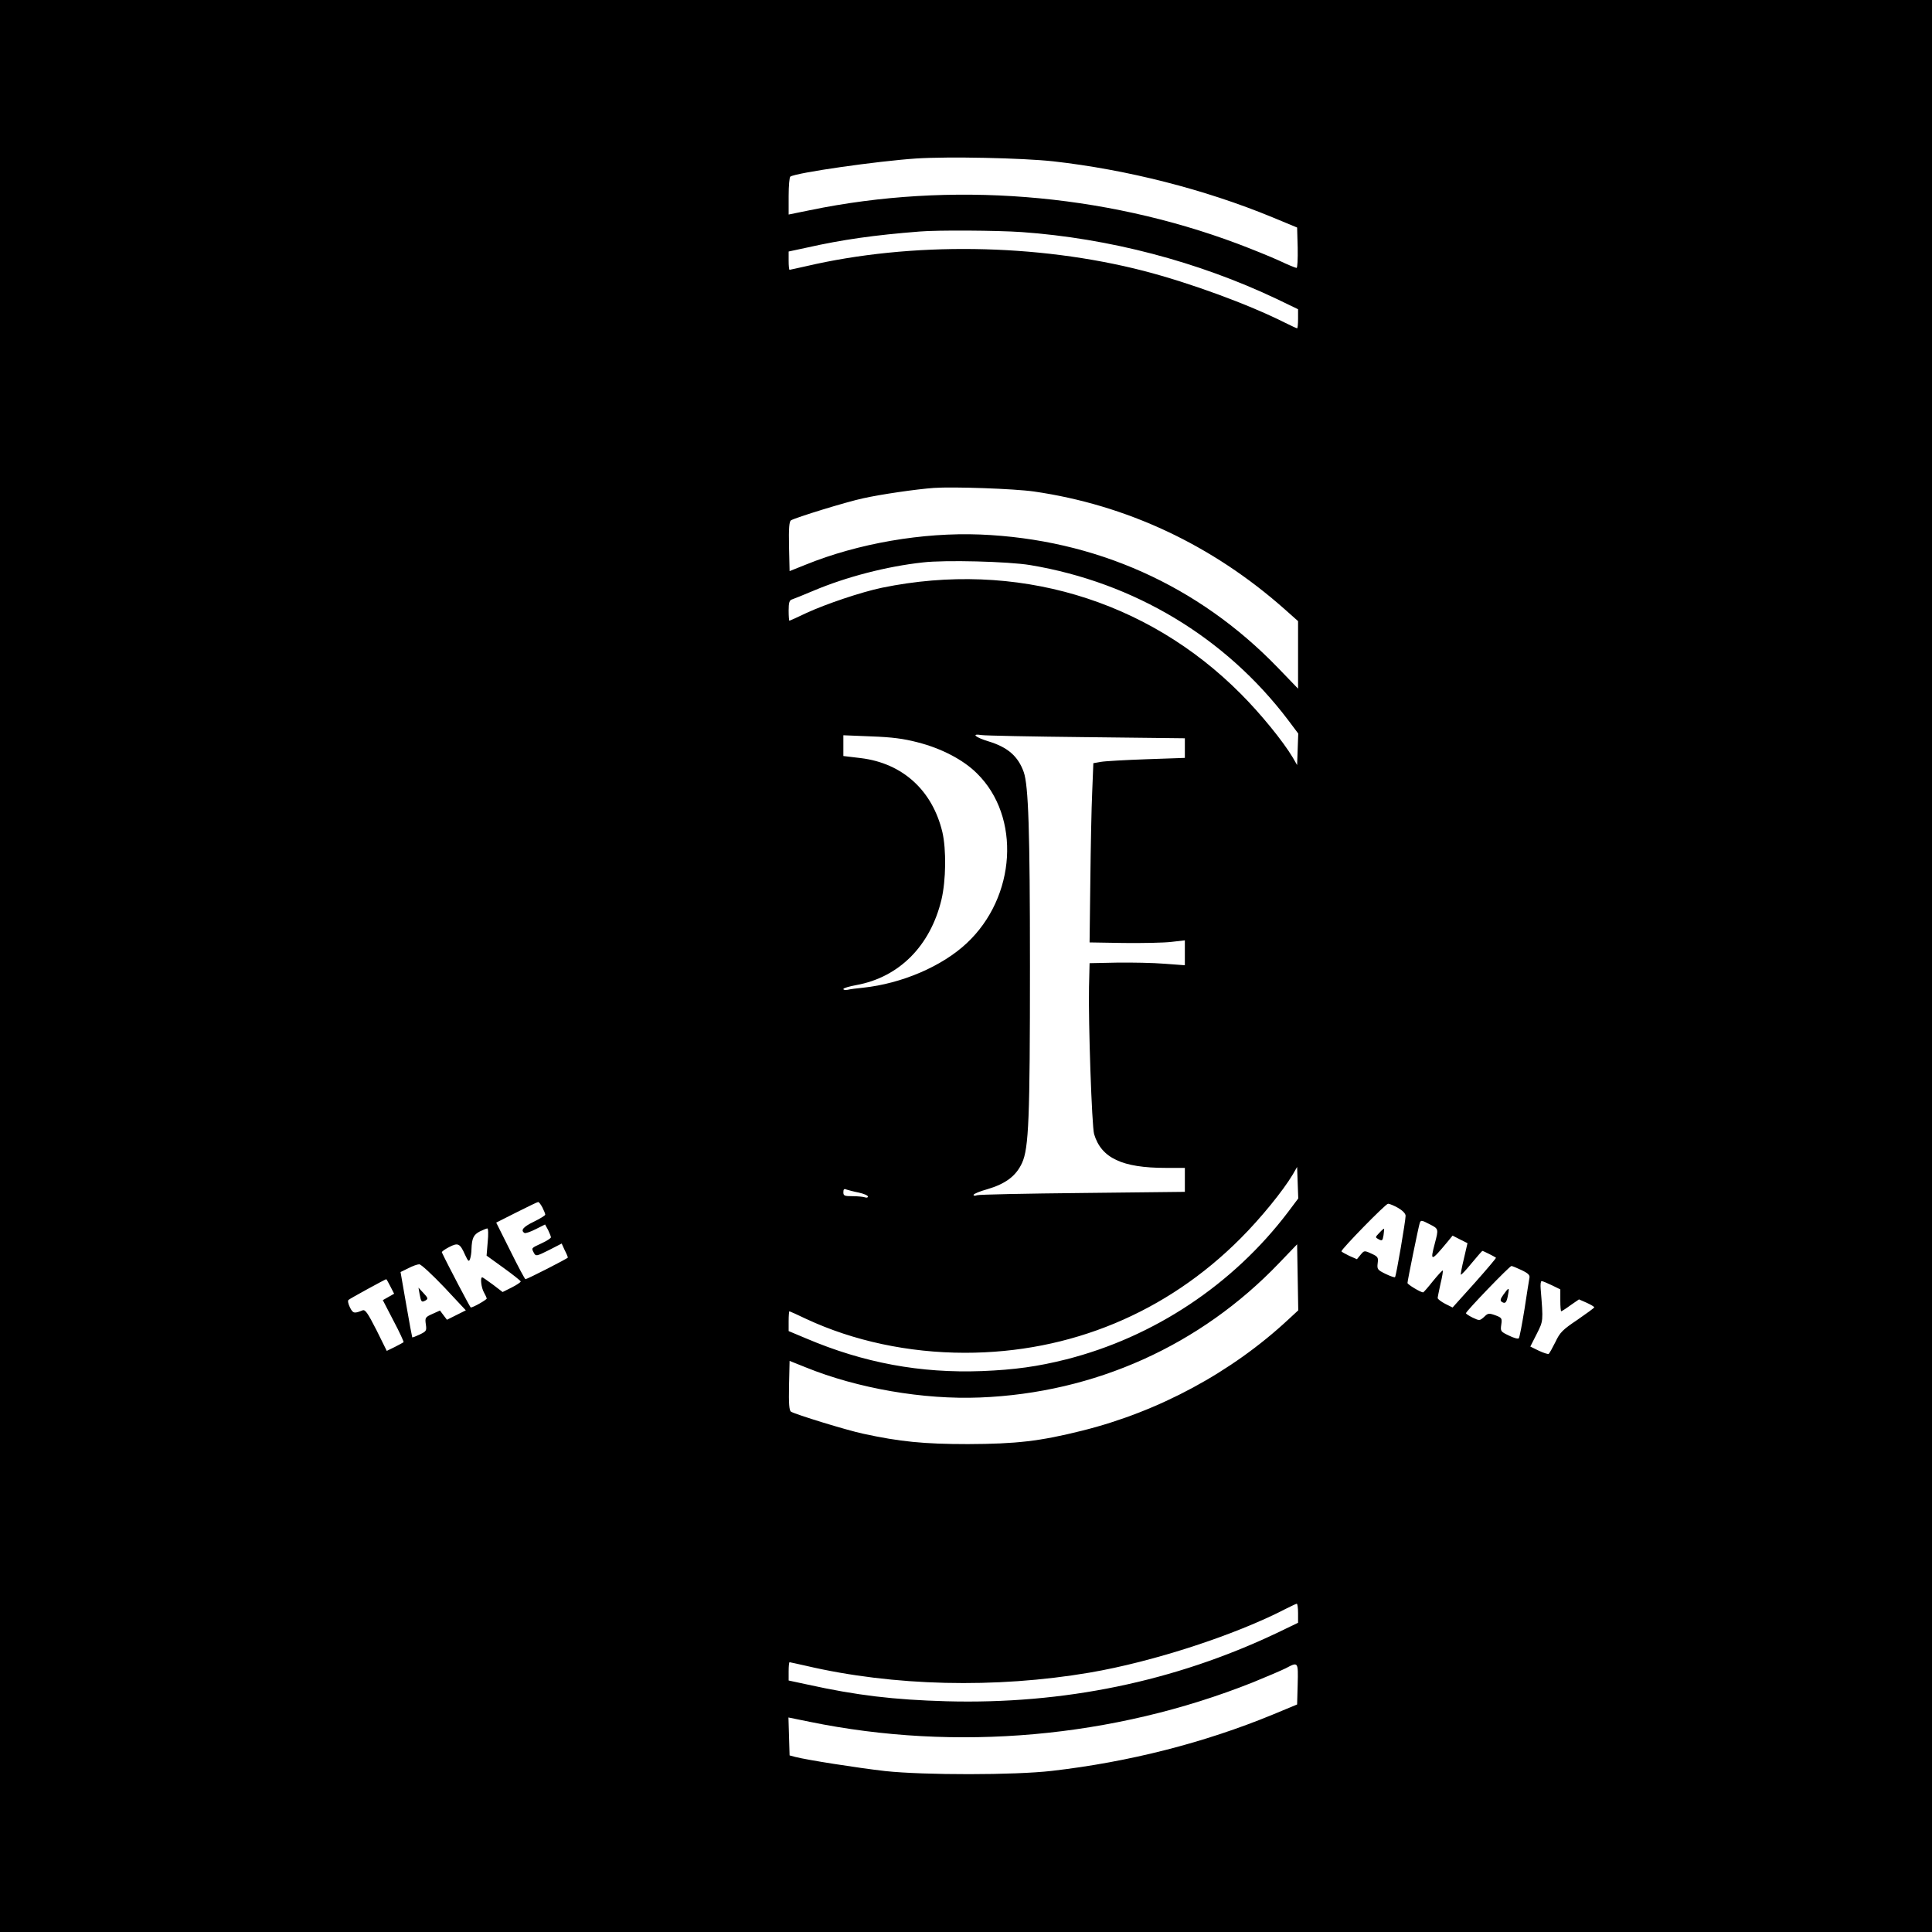 <?xml version="1.0" standalone="no"?>
<!DOCTYPE svg PUBLIC "-//W3C//DTD SVG 20010904//EN"
 "http://www.w3.org/TR/2001/REC-SVG-20010904/DTD/svg10.dtd">
<svg version="1.0" xmlns="http://www.w3.org/2000/svg"
 width="1024pt" height="1024pt" viewBox="0 0 1024 1024"
 preserveAspectRatio="xMidYMid meet">
<g transform="translate(0,1024) scale(0.1,-0.1)"
fill="#000000" stroke="none">
<path d="M0 5120 l0 -5120 5120 0 5120 0 0 5120 0 5120 -5120 0 -5120 0 0
-5120z m5582 4265 c391 -44 802 -148 1163 -297 l130 -54 3 -107 c1 -59 -1
-107 -6 -107 -5 0 -47 17 -93 39 -46 21 -145 61 -219 89 -715 268 -1521 332
-2267 178 l-113 -23 0 98 c0 54 4 100 9 103 33 21 460 82 667 96 171 11 559 3
726 -15z m-167 -375 c463 -33 934 -156 1353 -355 l112 -54 0 -50 c0 -28 -2
-51 -5 -51 -3 0 -31 13 -63 29 -197 99 -506 212 -749 275 -566 146 -1234 155
-1791 25 -45 -10 -85 -19 -87 -19 -3 0 -5 22 -5 48 l0 49 98 21 c187 42 355
66 597 85 94 8 411 6 540 -3z m65 -1375 c491 -71 944 -283 1328 -623 l72 -64
0 -179 0 -179 -107 111 c-422 437 -968 681 -1578 706 -304 12 -647 -47 -925
-160 l-85 -34 -3 130 c-2 98 1 132 10 139 25 15 294 98 383 117 94 21 280 48
375 55 103 7 424 -4 530 -19z m-20 -390 c551 -92 1035 -383 1367 -821 l54 -72
-3 -83 -3 -84 -23 40 c-52 87 -170 232 -276 338 -499 502 -1195 707 -1901 562
-110 -23 -297 -86 -401 -134 -48 -23 -88 -41 -90 -41 -2 0 -4 24 -4 54 0 42 4
55 18 59 9 3 62 24 116 47 171 72 385 128 577 149 118 14 454 5 569 -14z m298
-912 l522 -6 0 -52 0 -52 -202 -7 c-112 -4 -221 -10 -243 -14 l-40 -7 -6 -150
c-4 -83 -8 -296 -10 -475 l-4 -325 182 -3 c100 -1 214 1 253 6 l70 8 0 -66 0
-66 -107 8 c-60 5 -173 7 -253 6 l-145 -3 -3 -125 c-4 -188 15 -740 27 -781
38 -127 149 -179 379 -179 l102 0 0 -63 0 -64 -542 -6 c-299 -3 -551 -8 -560
-12 -10 -4 -18 -3 -18 2 0 5 33 19 73 30 98 29 152 70 184 139 36 79 42 237
42 1044 0 717 -8 957 -33 1028 -30 84 -85 132 -188 163 -71 22 -92 42 -35 33
17 -3 267 -8 555 -11z m-896 -27 c127 -32 244 -93 316 -165 234 -230 208 -655
-54 -900 -131 -123 -344 -214 -549 -236 -33 -3 -70 -8 -82 -11 -13 -2 -23 -1
-23 4 0 5 31 14 69 21 226 41 392 207 451 453 24 102 26 265 5 357 -53 222
-211 366 -433 393 l-92 11 0 55 0 55 148 -6 c110 -4 171 -12 244 -31z m1965
-2490 c-291 -384 -711 -663 -1176 -781 -151 -38 -273 -55 -446 -62 -327 -12
-626 43 -932 173 l-93 39 0 53 c0 28 2 52 4 52 2 0 42 -18 90 -41 249 -116
541 -179 841 -179 557 0 1068 212 1461 607 106 106 224 251 276 338 l23 40 3
-84 3 -83 -54 -72z m-2275 103 c27 -6 48 -15 48 -21 0 -6 -7 -7 -16 -4 -9 3
-38 6 -65 6 -43 0 -49 2 -49 21 0 16 4 20 17 14 10 -3 39 -11 65 -16z m-1677
-79 c8 -16 15 -33 15 -38 0 -4 -27 -21 -60 -37 -56 -27 -73 -46 -50 -60 5 -3
32 6 59 20 l50 25 16 -29 c8 -17 15 -34 15 -39 0 -5 -22 -19 -50 -32 -56 -26
-54 -24 -40 -51 10 -18 13 -18 79 15 l68 35 16 -35 c10 -19 17 -37 17 -39 0
-5 -216 -115 -225 -115 -3 0 -39 67 -80 150 l-75 150 107 54 c60 30 111 55
115 55 4 1 14 -12 23 -29z m4535 -2 c24 -14 40 -30 40 -42 0 -26 -50 -320 -56
-325 -2 -3 -25 5 -50 17 -43 21 -46 25 -42 57 4 31 1 35 -34 51 -37 17 -38 16
-57 -7 l-19 -23 -41 18 c-22 11 -41 21 -41 24 0 12 234 252 247 252 8 0 32
-10 53 -22z m170 -88 c45 -23 45 -24 25 -100 -26 -98 -21 -98 67 8 l27 33 39
-20 40 -20 -19 -82 c-11 -45 -18 -83 -16 -85 2 -2 28 25 57 61 30 36 55 65 57
65 5 0 66 -31 72 -36 2 -2 -49 -62 -113 -134 l-117 -130 -40 20 c-21 11 -39
25 -39 30 0 5 7 39 15 76 9 36 14 68 12 70 -2 2 -25 -23 -52 -56 -26 -33 -50
-60 -52 -60 -13 0 -83 42 -83 50 0 12 59 301 65 318 6 16 9 16 55 -8z m-4995
-92 l-6 -73 90 -65 c50 -36 90 -68 91 -72 0 -4 -22 -19 -48 -32 l-48 -24 -51
39 c-29 21 -54 39 -57 39 -12 0 -5 -56 9 -80 8 -14 14 -28 15 -32 0 -7 -72
-48 -85 -48 -3 0 -120 222 -153 292 -2 4 15 16 38 28 48 25 58 20 85 -41 16
-34 20 -38 26 -23 4 11 8 35 8 54 2 57 11 76 44 93 18 9 36 16 40 16 5 1 6
-32 2 -71z m4243 -412 c-301 -280 -687 -488 -1093 -589 -224 -56 -348 -70
-605 -71 -233 0 -362 13 -555 55 -89 19 -358 102 -383 117 -9 7 -12 41 -10
139 l3 130 85 -34 c276 -112 624 -172 924 -160 609 24 1168 276 1586 713 l95
99 3 -175 3 -175 -53 -49z m-4474 172 l115 -123 -50 -25 -50 -25 -19 25 -18
24 -40 -18 c-38 -17 -40 -20 -35 -55 5 -34 3 -37 -32 -54 -21 -10 -39 -17 -40
-15 -1 2 -16 80 -32 174 l-30 172 41 20 c23 12 48 21 58 21 9 1 68 -54 132
-121z m5711 90 c37 -18 45 -27 41 -43 -2 -11 -14 -85 -26 -165 -13 -80 -26
-149 -30 -153 -4 -5 -28 2 -52 14 -44 21 -46 23 -41 58 5 34 3 37 -32 50 -34
12 -39 11 -59 -9 -23 -20 -24 -21 -60 -4 -20 10 -36 20 -36 24 0 10 231 250
241 250 4 0 29 -10 54 -22z m-5996 -86 l20 -39 -30 -17 -30 -17 57 -110 c32
-60 55 -111 53 -113 -2 -2 -23 -13 -46 -25 l-43 -21 -55 111 c-46 90 -59 109
-73 104 -44 -18 -51 -17 -67 15 -9 18 -13 36 -8 40 7 7 194 109 200 110 2 0
11 -17 22 -38z m6156 6 l45 -22 0 -58 c0 -32 2 -58 5 -58 2 0 25 14 49 32 l45
31 41 -18 c22 -10 40 -21 40 -24 0 -3 -41 -33 -89 -66 -79 -53 -93 -67 -117
-118 -16 -32 -32 -61 -36 -63 -3 -2 -27 5 -52 17 l-45 22 34 67 c35 70 35 65
21 238 -2 23 0 42 5 42 5 0 29 -10 54 -22z m-1345 -1739 l0 -50 -112 -54
c-544 -258 -1131 -379 -1753 -362 -279 8 -474 31 -737 89 l-98 21 0 49 c0 26
2 48 5 48 2 0 42 -9 87 -19 461 -108 1005 -121 1504 -36 335 57 771 199 1039
338 28 14 53 26 58 27 4 0 7 -23 7 -51z m-2 -376 l-3 -107 -130 -54 c-362
-149 -761 -251 -1170 -298 -198 -23 -676 -23 -883 -1 -148 17 -416 59 -477 75
l-30 8 -3 101 -3 100 113 -23 c776 -159 1610 -85 2348 209 74 30 153 64 175
75 66 35 66 35 63 -85z"/>
<path d="M7311 3706 c-23 -24 -23 -24 -3 -35 18 -9 20 -7 25 22 2 17 4 33 3
34 -2 2 -13 -8 -25 -21z"/>
<path d="M2224 3381 c8 -42 10 -45 31 -34 15 9 14 13 -10 39 l-27 29 6 -34z"/>
<path d="M7969 3379 c-18 -25 -19 -33 -8 -40 18 -11 25 -2 32 39 8 40 4 40
-24 1z"/>
</g>
</svg>
